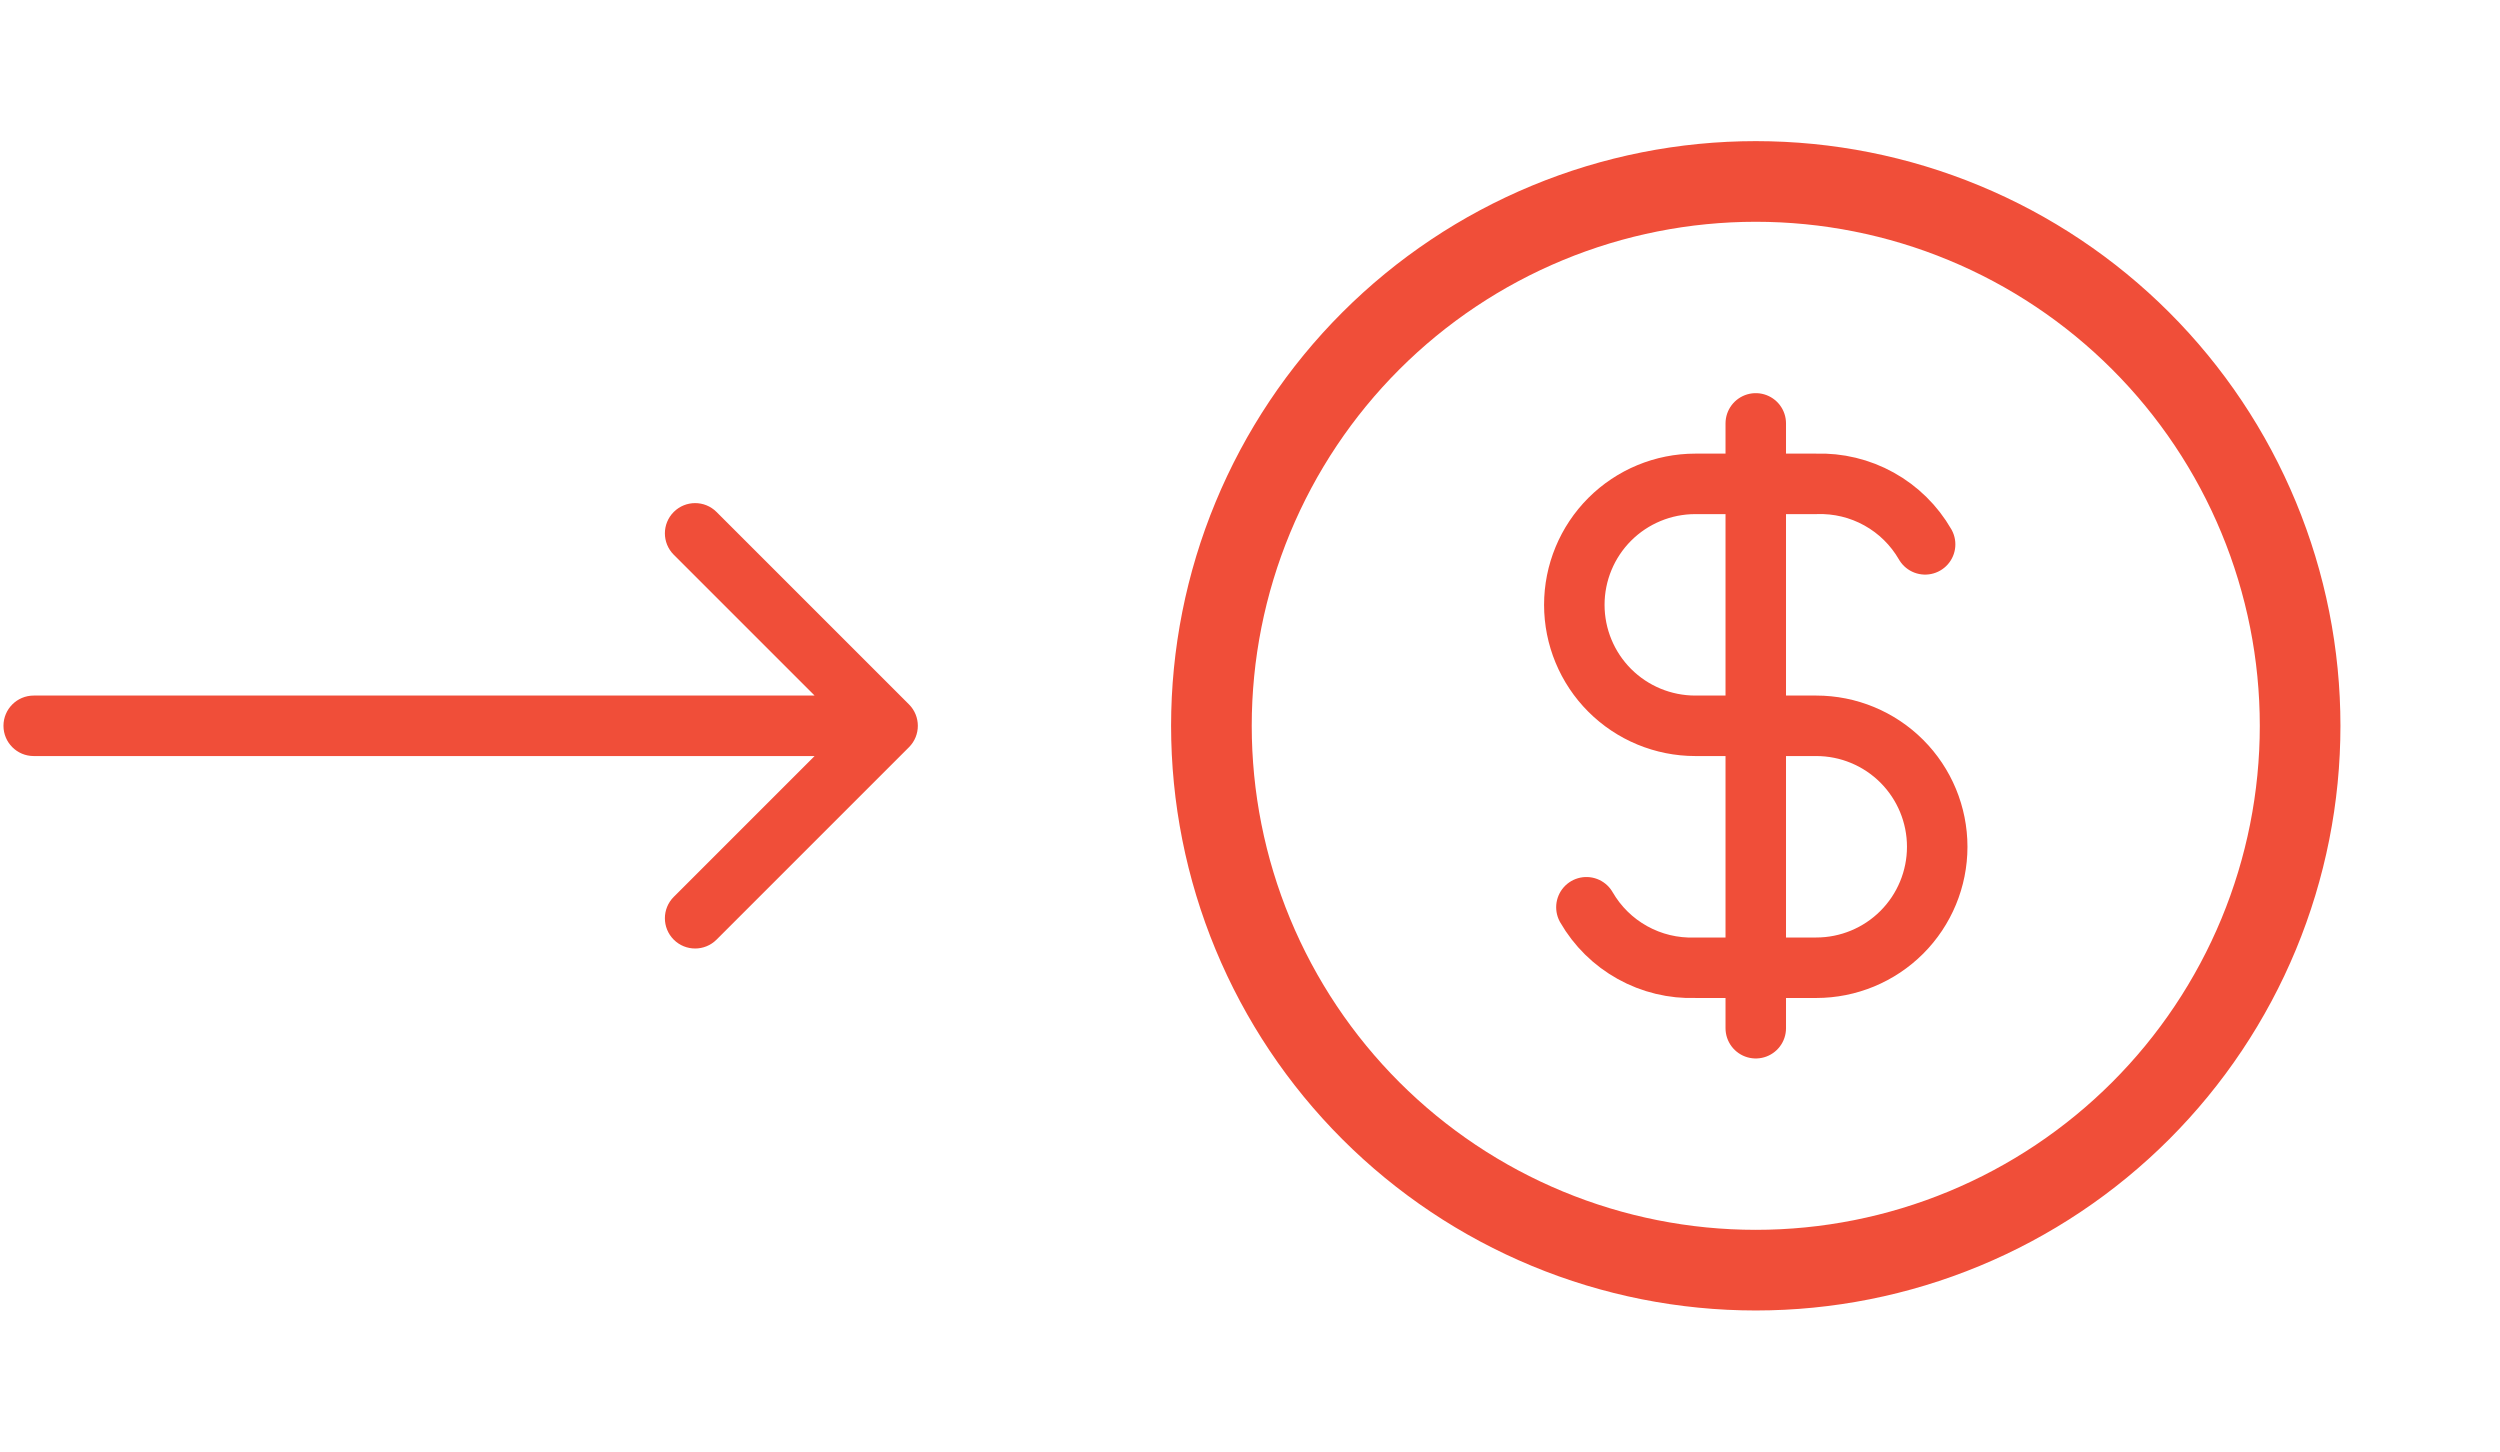 <svg width="124" height="72" viewBox="0 0 124 72" fill="none" xmlns="http://www.w3.org/2000/svg">
<path d="M60.086 36C60.086 39.546 60.784 43.057 62.141 46.333C63.498 49.608 65.487 52.585 67.994 55.092C70.501 57.599 73.478 59.588 76.754 60.945C80.029 62.302 83.54 63 87.086 63C90.632 63 94.143 62.302 97.418 60.945C100.694 59.588 103.671 57.599 106.178 55.092C108.685 52.585 110.674 49.608 112.031 46.333C113.388 43.057 114.086 39.546 114.086 36C114.086 32.454 113.388 28.943 112.031 25.668C110.674 22.392 108.685 19.415 106.178 16.908C103.671 14.401 100.694 12.412 97.418 11.055C94.143 9.698 90.632 9 87.086 9C83.54 9 80.029 9.698 76.754 11.055C73.478 12.412 70.501 14.401 67.994 16.908C65.487 19.415 63.498 22.392 62.141 25.668C60.784 28.943 60.086 32.454 60.086 36Z" stroke="#F04E39" stroke-width="4" stroke-linecap="round" stroke-linejoin="round"/>
<path d="M95.486 27C94.942 26.057 94.153 25.28 93.202 24.752C92.251 24.223 91.174 23.963 90.086 24H84.086C82.495 24 80.969 24.632 79.843 25.757C78.718 26.883 78.086 28.409 78.086 30C78.086 31.591 78.718 33.117 79.843 34.243C80.969 35.368 82.495 36 84.086 36H90.086C91.677 36 93.203 36.632 94.329 37.757C95.454 38.883 96.086 40.409 96.086 42C96.086 43.591 95.454 45.117 94.329 46.243C93.203 47.368 91.677 48 90.086 48H84.086C82.998 48.037 81.921 47.777 80.97 47.248C80.019 46.72 79.229 45.943 78.686 45M87.086 21V51" stroke="#F04E39" stroke-width="3" stroke-linecap="round" stroke-linejoin="round"/>
<path d="M1.672 34.5C0.843 34.5 0.172 35.172 0.172 36C0.172 36.828 0.843 37.5 1.672 37.5L1.672 34.5ZM45.086 37.061C45.671 36.475 45.671 35.525 45.086 34.939L35.539 25.393C34.954 24.808 34.004 24.808 33.418 25.393C32.832 25.979 32.832 26.929 33.418 27.515L41.904 36L33.418 44.485C32.832 45.071 32.832 46.021 33.418 46.607C34.004 47.192 34.954 47.192 35.539 46.607L45.086 37.061ZM1.672 37.5L44.025 37.5V34.5L1.672 34.5L1.672 37.5Z" fill="#F04E39"/>
</svg>

